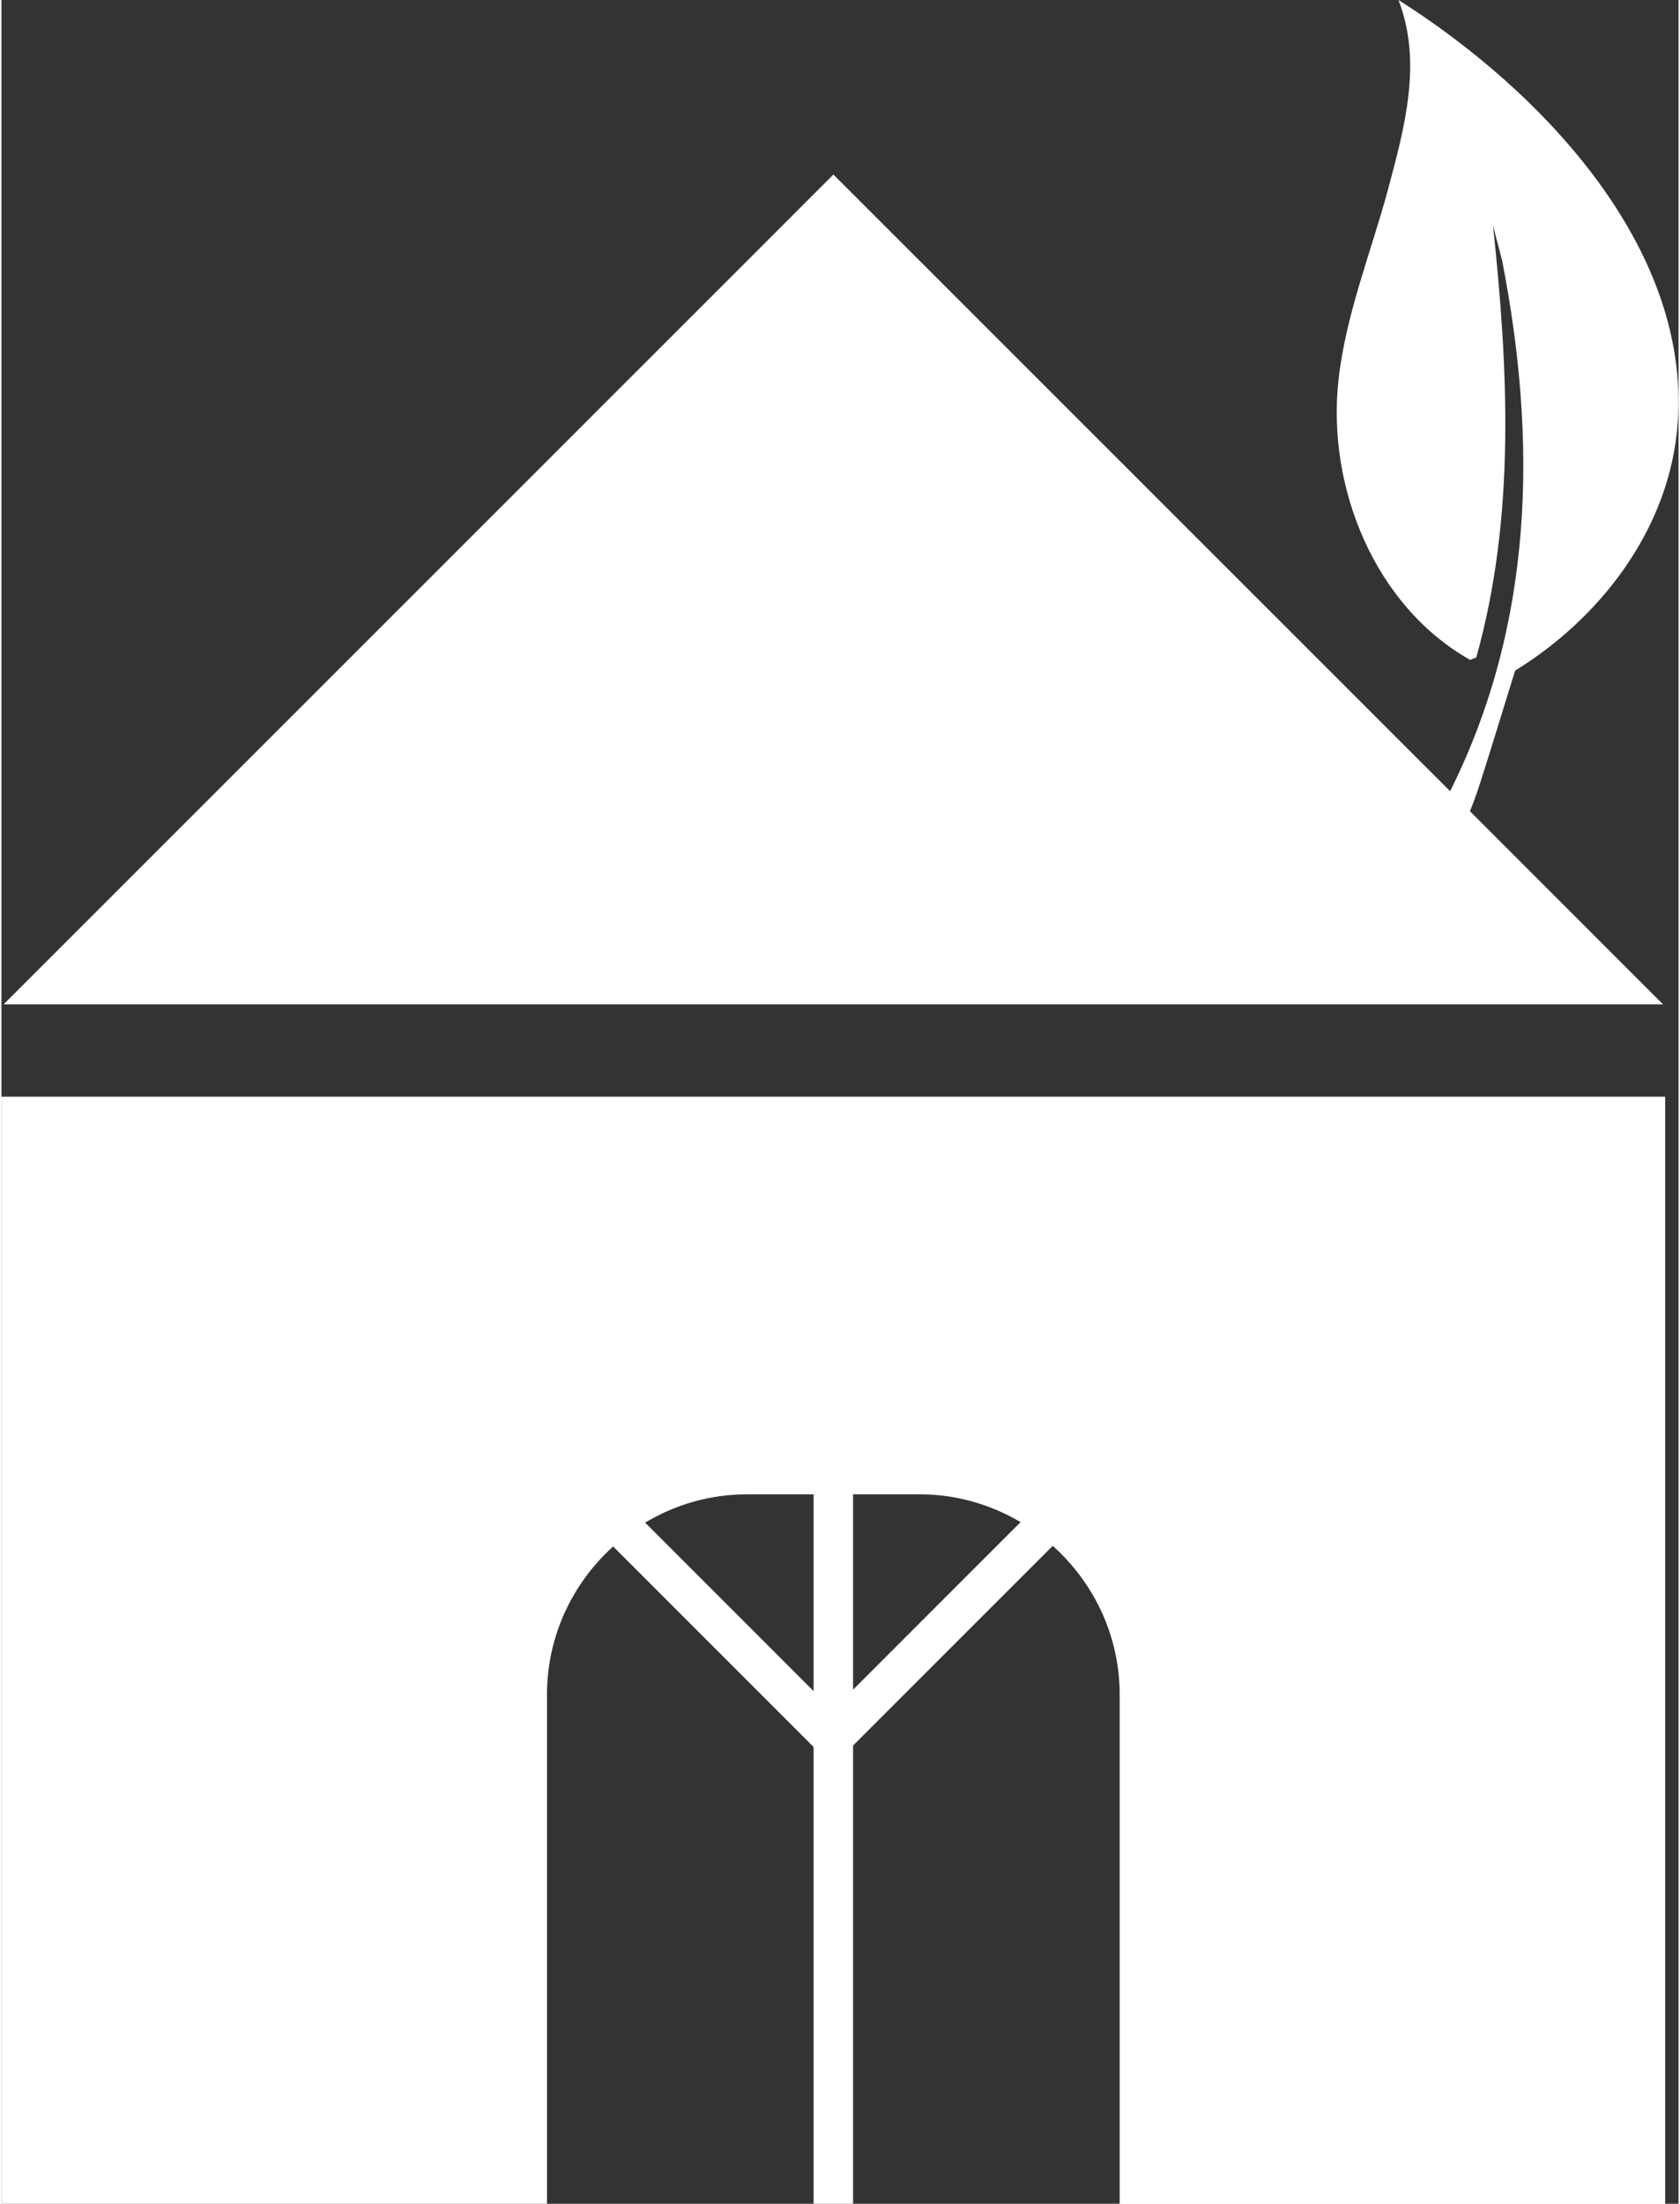 <?xml version="1.0" encoding="UTF-8"?>
<svg xmlns="http://www.w3.org/2000/svg" id="Ebene_2" data-name="Ebene 2" viewBox="0 0 103.23 135.62" width="61" height="80">
  <rect x="0" y="0" width="103.23" height="135.62" fill="#333333" stroke="none"/>
  <defs>
    <style>
      .cls-1 {
        fill: #fff;
      }
    </style>
  </defs>
  <g id="Ebene_1-2" data-name="Ebene 1">
    <g>
      <path class="cls-1" d="M85.99,0c1.49,3.84.37,7.88-.66,11.72-1.04,3.84-2.59,7.66-3.03,11.66-.73,6.58,2.21,13.9,8.1,17.23l.38-.15c2.43-8.66,1.97-17.76,1.03-26.58l.56,2.15c2.17,11.1,1.97,22.32-3.2,32.66L51.21,10.74h0L.13,61.81h102.15l-11.89-11.89c.18-.44.42-1.07.65-1.8.73-2.28,1.42-4.57,2.13-6.85,5.15-3.17,9.27-8.45,9.95-14.61,1.23-11.21-8.4-21.15-17.13-26.66Z"/>
      <path class="cls-1" d="M0,135.62h33.58v-31.35c0-3.6,1.58-6.85,4.07-9.1l12.34,12.34v28.11h2.43v-28.2l12.29-12.29c2.52,2.26,4.12,5.52,4.12,9.15v31.35h33.58v-68.14H0v68.14ZM52.42,91.96h4.1c2.26,0,4.38.63,6.21,1.71l-10.31,10.31v-12.01ZM45.89,91.96h4.1v12.11l-10.37-10.37c1.84-1.1,3.98-1.74,6.27-1.74Z"/>
    </g>
  </g>
</svg>
